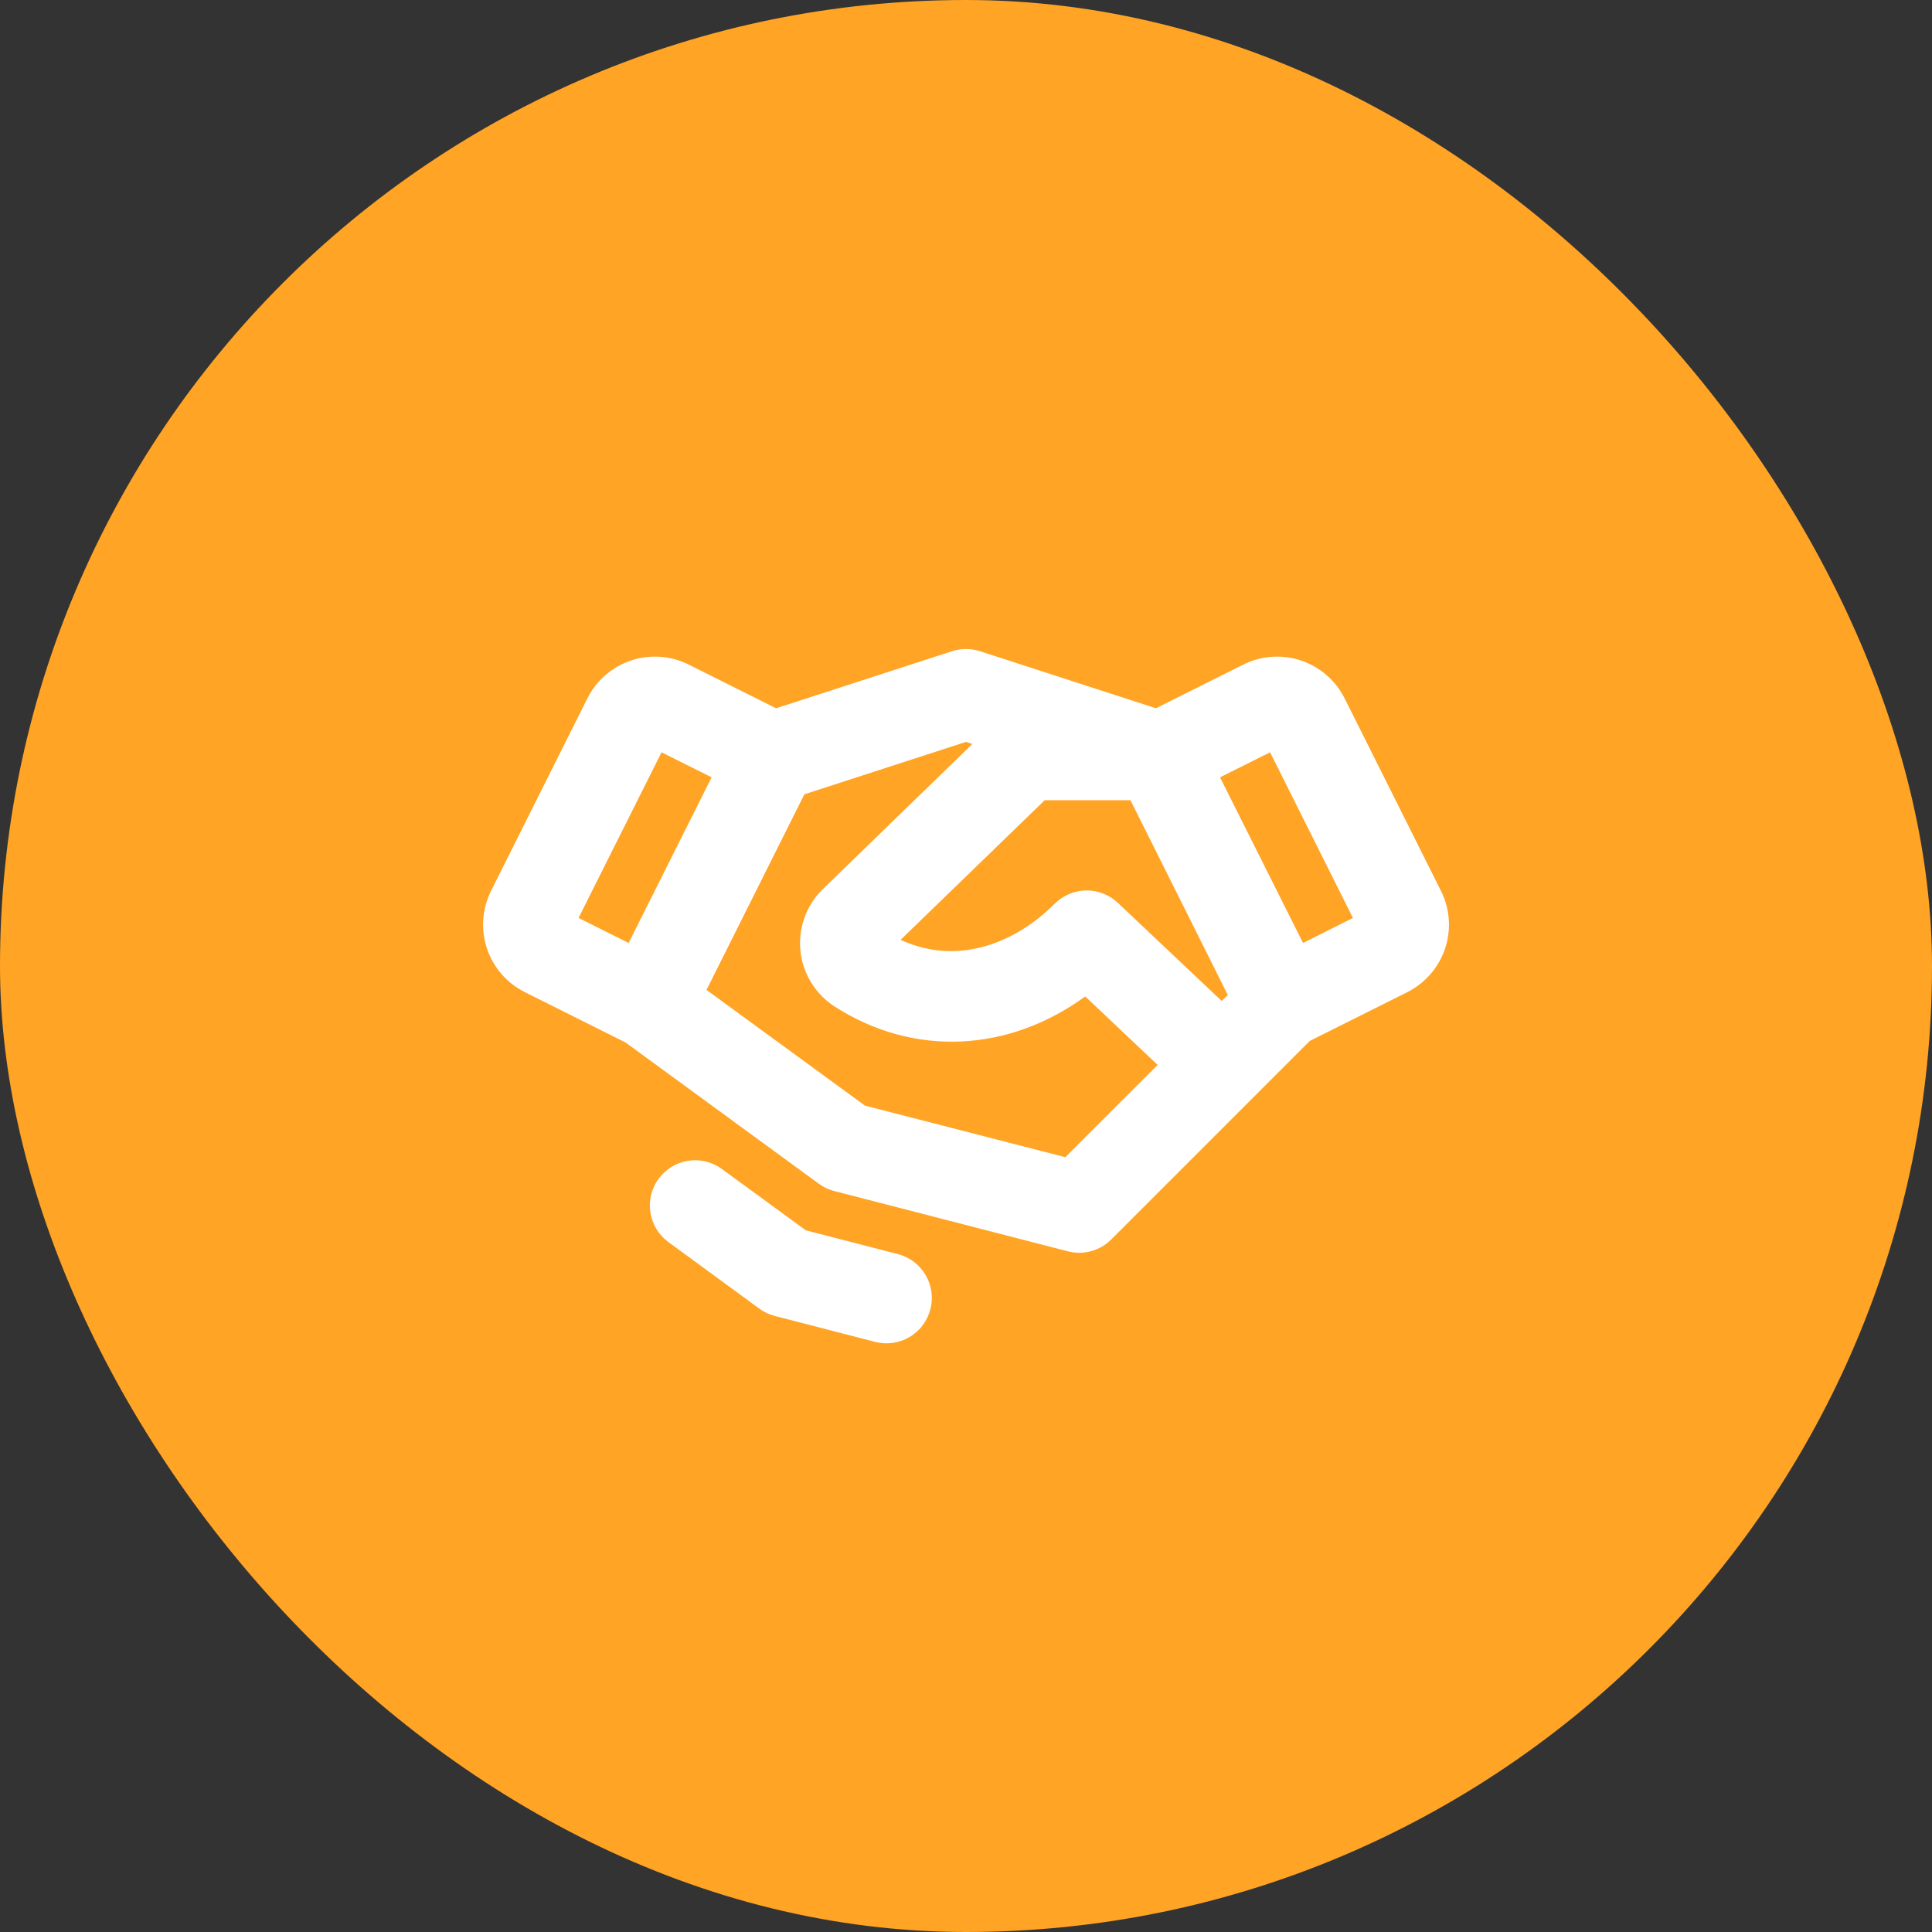 <svg width="48" height="48" viewBox="0 0 48 48" fill="none" xmlns="http://www.w3.org/2000/svg">
<rect x="0" y="0" width="48" height="48" fill="#333333" stroke="none"/>
<rect width="48" height="48" rx="24" fill="#FFA425"/>
<path d="M35.801 22.135L33.408 17.354C33.298 17.133 33.146 16.936 32.96 16.775C32.775 16.613 32.559 16.489 32.325 16.411C32.091 16.332 31.845 16.301 31.599 16.318C31.353 16.335 31.113 16.4 30.892 16.51L28.719 17.597L24.347 16.179C24.121 16.107 23.879 16.107 23.653 16.179L19.281 17.597L17.108 16.51C16.887 16.4 16.647 16.335 16.401 16.318C16.155 16.301 15.909 16.332 15.675 16.411C15.441 16.489 15.226 16.613 15.04 16.775C14.854 16.936 14.702 17.133 14.592 17.354L12.199 22.135C12.089 22.356 12.024 22.596 12.007 22.842C11.989 23.087 12.021 23.334 12.099 23.568C12.178 23.801 12.301 24.017 12.463 24.203C12.625 24.389 12.822 24.541 13.043 24.651L15.543 25.901L20.341 29.408C20.455 29.491 20.583 29.553 20.719 29.589L26.531 31.089C26.623 31.113 26.718 31.125 26.812 31.125C27.111 31.125 27.397 31.006 27.608 30.795L32.541 25.862L34.962 24.651C35.407 24.428 35.745 24.038 35.903 23.567C36.06 23.095 36.023 22.58 35.801 22.135ZM30.352 24.868L27.773 22.431C27.559 22.229 27.276 22.118 26.982 22.123C26.688 22.128 26.408 22.247 26.201 22.455C25.296 23.368 23.852 24.031 22.375 23.35L25.956 19.881H28.086L30.505 24.722L30.352 24.868ZM16.436 18.691L17.68 19.312L15.618 23.428L14.374 22.806L16.436 18.691ZM26.468 28.75L21.49 27.469L17.553 24.594L19.985 19.734L24 18.432L24.158 18.484L20.438 22.095L20.425 22.106C20.227 22.305 20.076 22.545 19.983 22.81C19.89 23.075 19.857 23.357 19.888 23.636C19.919 23.915 20.011 24.183 20.16 24.421C20.308 24.66 20.508 24.862 20.744 25.012C22.708 26.268 25.057 26.144 26.962 24.756L28.762 26.458L26.468 28.75ZM32.374 23.428L30.311 19.312L31.555 18.691L33.613 22.806L32.374 23.428ZM23.114 32.531C23.077 32.674 23.012 32.809 22.924 32.927C22.835 33.045 22.723 33.144 22.596 33.219C22.469 33.294 22.328 33.343 22.182 33.364C22.035 33.385 21.887 33.376 21.743 33.339L19.25 32.695C19.112 32.66 18.982 32.598 18.867 32.514L16.586 30.844C16.353 30.665 16.199 30.402 16.157 30.111C16.115 29.82 16.189 29.524 16.362 29.287C16.536 29.05 16.795 28.89 17.085 28.841C17.375 28.793 17.673 28.86 17.914 29.028L20.02 30.567L22.306 31.157C22.449 31.194 22.584 31.259 22.703 31.348C22.821 31.437 22.92 31.549 22.995 31.676C23.071 31.804 23.12 31.945 23.14 32.092C23.16 32.239 23.152 32.388 23.114 32.531Z" fill="white"/>
</svg>
